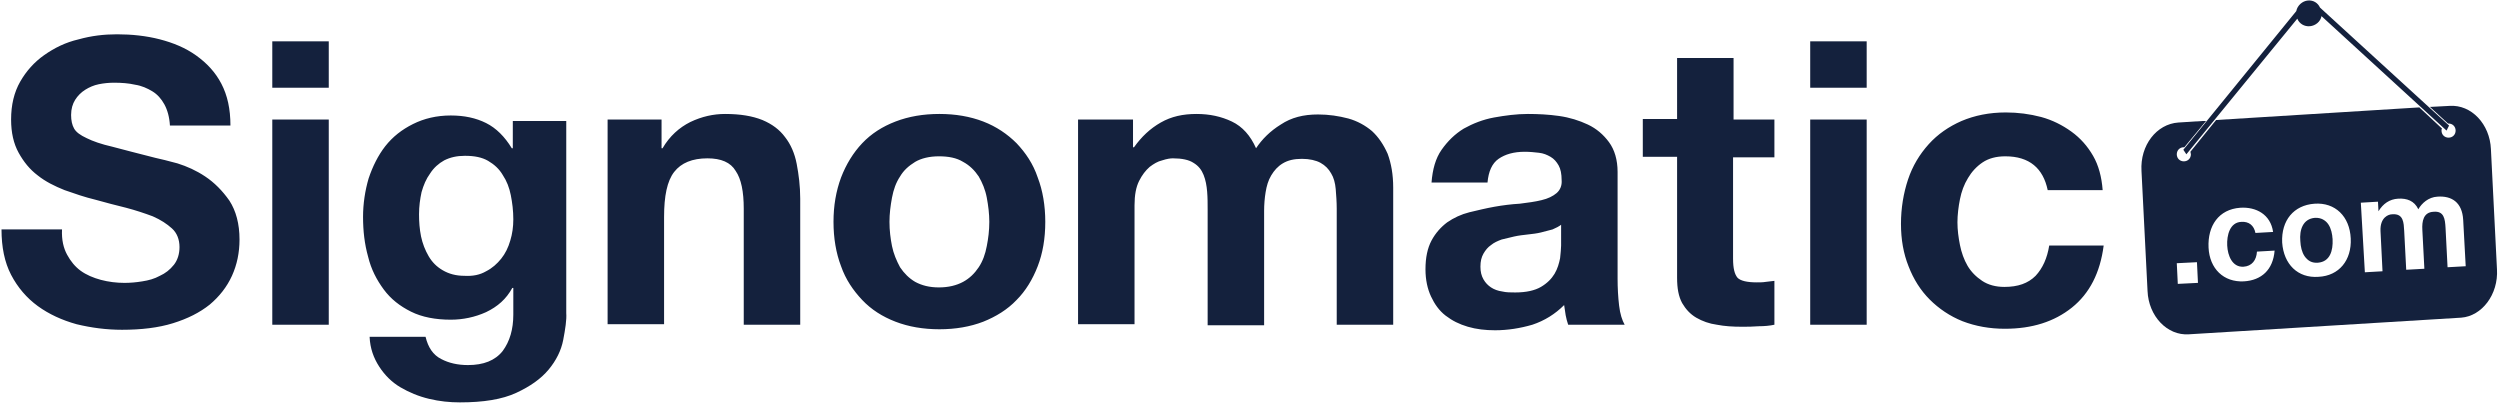 <svg version="1.1" id="Layer_1" xmlns="http://www.w3.org/2000/svg" x="0" y="0" viewBox="0 0 495.8 80" xml:space="preserve"><style>.st0{fill:#14213d}</style><path class="st0" d="M13.3 50.5c.7 1.3 1.6 2.4 2.7 3.2 1.1.8 2.5 1.4 4 1.8 1.5.4 3.1.6 4.7.6 1.1 0 2.3-.1 3.5-.3 1.3-.2 2.4-.5 3.5-1.1 1.1-.5 2-1.2 2.8-2.2.7-.9 1.1-2.1 1.1-3.5 0-1.5-.5-2.8-1.5-3.7-1-.9-2.2-1.7-3.8-2.4-1.6-.6-3.4-1.2-5.3-1.7-2-.5-4-1-6.1-1.6-2.1-.5-4.1-1.2-6.1-1.9-2-.8-3.8-1.7-5.3-2.9-1.6-1.2-2.8-2.7-3.8-4.5-1-1.8-1.5-4-1.5-6.6 0-2.9.6-5.4 1.8-7.5 1.2-2.1 2.8-3.9 4.8-5.3s4.2-2.5 6.8-3.1c2.5-.7 5-1 7.6-1 2.9 0 5.8.3 8.5 1s5.1 1.7 7.2 3.2c2.1 1.5 3.8 3.3 5 5.6 1.2 2.3 1.8 5 1.8 8.3h-12c-.1-1.7-.5-3.1-1.1-4.2-.6-1.1-1.4-2-2.4-2.6-1-.6-2.1-1.1-3.4-1.3-1.3-.3-2.7-.4-4.2-.4-1 0-2 .1-3 .3-1 .2-1.9.6-2.7 1.1-.8.5-1.5 1.2-2 2s-.8 1.8-.8 3c0 1.1.2 2 .6 2.7.4.7 1.2 1.3 2.5 1.9 1.2.6 2.9 1.2 5.1 1.7 2.2.6 5 1.3 8.5 2.2 1 .2 2.5.6 4.4 1.1 1.9.6 3.7 1.4 5.5 2.6 1.8 1.2 3.4 2.8 4.8 4.8 1.3 2 2 4.6 2 7.7 0 2.6-.5 5-1.5 7.2s-2.5 4.1-4.4 5.7c-2 1.6-4.4 2.8-7.3 3.7-2.9.9-6.3 1.3-10.1 1.3-3.1 0-6.1-.4-9-1.1-2.9-.8-5.5-2-7.7-3.6s-4-3.7-5.3-6.2C.9 52 .3 49 .3 45.5h12c-.1 2.1.3 3.7 1 5zM54 17.4V8.2h11.2v9.2H54zm11.2 6.3v40.7H54V23.7h11.2zm46.5 43.7c-.4 2.1-1.4 4.1-2.9 5.9-1.5 1.8-3.6 3.3-6.4 4.6-2.8 1.3-6.5 1.9-11.2 1.9-2 0-4-.2-6.1-.7-2.1-.5-4-1.3-5.7-2.3-1.7-1-3.1-2.4-4.2-4.1-1.1-1.7-1.8-3.6-1.9-5.9h11.1c.5 2.1 1.5 3.6 3.1 4.4 1.5.8 3.3 1.2 5.3 1.2 3.1 0 5.4-.9 6.9-2.8 1.4-1.9 2.1-4.3 2.1-7.2v-5.3h-.2c-1.2 2.2-2.9 3.7-5.2 4.8-2.2 1-4.6 1.5-7 1.5-3 0-5.7-.5-7.9-1.6s-4-2.5-5.4-4.4c-1.4-1.9-2.5-4-3.1-6.5-.7-2.5-1-5.1-1-7.9 0-2.6.4-5.2 1.1-7.6.8-2.4 1.9-4.6 3.3-6.4 1.5-1.9 3.3-3.3 5.5-4.4 2.2-1.1 4.7-1.7 7.5-1.7 2.7 0 5 .5 7 1.5s3.7 2.7 5.1 5h.2V24h10.6v38.1c.1 1.3-.2 3.2-.6 5.3zM96.4 53.8c1.2-.6 2.2-1.5 3-2.5.8-1 1.4-2.2 1.8-3.6.4-1.3.6-2.7.6-4.2 0-1.7-.2-3.3-.5-4.8s-.8-2.8-1.6-4c-.7-1.2-1.7-2.1-2.9-2.8-1.2-.7-2.7-1-4.6-1-1.6 0-2.9.3-4.1.9-1.1.6-2.1 1.5-2.8 2.6-.8 1.1-1.3 2.3-1.7 3.7-.3 1.4-.5 2.8-.5 4.4 0 1.5.1 2.9.4 4.4.3 1.4.8 2.7 1.5 3.9.7 1.2 1.6 2.1 2.8 2.8 1.2.7 2.6 1.1 4.3 1.1 1.7.1 3.1-.2 4.3-.9zm34.8-30.1v5.7h.2c1.4-2.4 3.3-4.1 5.5-5.2 2.3-1.1 4.6-1.6 6.9-1.6 3 0 5.4.4 7.4 1.2 1.9.8 3.4 1.9 4.5 3.4 1.1 1.4 1.9 3.2 2.3 5.3.4 2.1.7 4.4.7 6.9v25h-11.2v-23c0-3.4-.5-5.9-1.6-7.5-1-1.7-2.9-2.5-5.6-2.5-3 0-5.2.9-6.6 2.7-1.4 1.8-2 4.8-2 8.9v21.3h-11.2V23.7h10.7zm35.6 11.5c1-2.6 2.4-4.9 4.2-6.8 1.8-1.9 4-3.3 6.6-4.3 2.6-1 5.5-1.5 8.7-1.5 3.2 0 6.1.5 8.7 1.5 2.6 1 4.8 2.5 6.6 4.3 1.8 1.9 3.3 4.1 4.2 6.8 1 2.6 1.5 5.6 1.5 8.8 0 3.3-.5 6.2-1.5 8.8-1 2.6-2.4 4.9-4.2 6.7-1.8 1.9-4.1 3.3-6.6 4.3-2.6 1-5.5 1.5-8.7 1.5-3.2 0-6.1-.5-8.7-1.5-2.6-1-4.8-2.4-6.6-4.3-1.8-1.9-3.3-4.1-4.2-6.7-1-2.6-1.5-5.6-1.5-8.8 0-3.2.5-6.1 1.5-8.8zm10.1 13.6c.3 1.5.9 2.9 1.6 4.2.8 1.2 1.8 2.2 3 2.9 1.3.7 2.8 1.1 4.7 1.1 1.9 0 3.5-.4 4.8-1.1 1.3-.7 2.3-1.7 3.1-2.9.8-1.2 1.3-2.6 1.6-4.2.3-1.5.5-3.1.5-4.8 0-1.6-.2-3.2-.5-4.8-.3-1.6-.9-3-1.6-4.2-.8-1.2-1.8-2.2-3.1-2.9-1.3-.8-2.9-1.1-4.8-1.1s-3.5.4-4.7 1.1c-1.3.8-2.3 1.7-3 2.9-.8 1.2-1.3 2.6-1.6 4.2-.3 1.6-.5 3.2-.5 4.8 0 1.7.2 3.3.5 4.8zm47.8-25.1v5.5h.2c1.5-2.1 3.2-3.7 5.3-4.9 2.1-1.2 4.4-1.7 7.1-1.7 2.6 0 4.9.5 7 1.5 2.1 1 3.7 2.8 4.8 5.3 1.2-1.8 2.8-3.4 4.9-4.7 2.1-1.4 4.5-2 7.4-2 2.1 0 4.1.3 6 .8 1.8.5 3.4 1.4 4.7 2.5 1.3 1.2 2.3 2.7 3.1 4.5.7 1.9 1.1 4.1 1.1 6.7v27.2h-11.2v-23c0-1.4-.1-2.6-.2-3.9-.1-1.2-.4-2.3-.9-3.1-.5-.9-1.2-1.6-2.1-2.1-.9-.5-2.2-.8-3.7-.8-1.6 0-2.8.3-3.8.9-1 .6-1.7 1.4-2.3 2.4-.6 1-.9 2.1-1.1 3.3-.2 1.2-.3 2.5-.3 3.7v22.7h-11.2V41.6c0-1.2 0-2.4-.1-3.6-.1-1.2-.3-2.3-.7-3.3-.4-1-1-1.8-2-2.4-.9-.6-2.3-.9-4.1-.9-.5 0-1.2.1-2.1.4-.9.2-1.7.7-2.5 1.3-.8.7-1.5 1.6-2.1 2.8-.6 1.2-.9 2.8-.9 4.8v23.6h-11.2V23.7h10.9zm59.2 12.5c.2-2.6.8-4.8 2-6.5 1.2-1.7 2.6-3.1 4.4-4.2 1.8-1 3.8-1.8 6-2.2 2.2-.4 4.5-.7 6.7-.7 2 0 4.1.1 6.2.4 2.1.3 4 .9 5.7 1.7 1.7.8 3.1 2 4.2 3.5s1.7 3.5 1.7 5.9v21.2c0 1.8.1 3.6.3 5.3.2 1.7.6 2.9 1.1 3.8H311c-.2-.6-.4-1.3-.5-1.9-.1-.7-.2-1.3-.3-2-1.8 1.8-3.9 3.1-6.3 3.9-2.4.7-4.9 1.1-7.4 1.1-1.9 0-3.7-.2-5.4-.7-1.7-.5-3.1-1.2-4.4-2.2-1.3-1-2.2-2.3-2.9-3.8-.7-1.5-1.1-3.3-1.1-5.4 0-2.3.4-4.2 1.2-5.7.8-1.5 1.9-2.7 3.1-3.6 1.3-.9 2.8-1.6 4.4-2 1.7-.4 3.3-.8 5-1.1 1.7-.3 3.3-.5 5-.6 1.6-.2 3.1-.4 4.3-.7 1.3-.3 2.3-.8 3-1.4.7-.6 1.1-1.5 1-2.6 0-1.2-.2-2.2-.6-2.9-.4-.7-.9-1.3-1.6-1.7-.7-.4-1.4-.7-2.3-.8-.9-.1-1.8-.2-2.8-.2-2.2 0-3.9.5-5.2 1.4-1.3.9-2 2.5-2.2 4.7h-11.1zm25.8 8.3c-.5.4-1.1.7-1.8 1-.7.2-1.5.4-2.3.6-.8.2-1.7.3-2.6.4-.9.1-1.8.2-2.7.4-.8.2-1.7.4-2.5.6-.8.3-1.5.6-2.1 1.1-.6.4-1.1 1-1.5 1.7-.4.7-.6 1.5-.6 2.6 0 1 .2 1.8.6 2.5.4.7.9 1.2 1.5 1.6.6.4 1.4.7 2.2.8.8.2 1.7.2 2.6.2 2.2 0 3.9-.4 5.1-1.1 1.2-.7 2.1-1.6 2.7-2.6.6-1 .9-2.1 1.1-3.1.1-1 .2-1.9.2-2.5v-4.2zm42.2-20.8v7.5h-8.2v20.1c0 1.9.3 3.1.9 3.8.6.6 1.9.9 3.8.9.6 0 1.2 0 1.8-.1.6-.1 1.1-.1 1.7-.2v8.7c-.9.2-2 .3-3.1.3-1.2.1-2.3.1-3.4.1-1.7 0-3.4-.1-4.9-.4-1.5-.2-2.9-.7-4.1-1.4-1.2-.7-2.1-1.7-2.8-2.9-.7-1.3-1-2.9-1-5v-24h-6.8v-7.5h6.8V11.5h11.2v12.2h8.1zm7.1-6.3V8.2h11.2v9.2H359zm11.2 6.3v40.7H359V23.7h11.2zm27.5 7.3c-1.8 0-3.3.4-4.5 1.2-1.2.8-2.2 1.9-2.9 3.1-.8 1.3-1.3 2.7-1.6 4.2-.3 1.5-.5 3.1-.5 4.6 0 1.5.2 3 .5 4.5s.8 2.9 1.5 4.1c.7 1.2 1.7 2.2 2.9 3 1.2.8 2.7 1.2 4.4 1.2 2.7 0 4.7-.7 6.2-2.2 1.4-1.5 2.3-3.5 2.7-6h10.8c-.7 5.4-2.8 9.5-6.3 12.3-3.5 2.8-7.9 4.2-13.3 4.2-3 0-5.8-.5-8.4-1.5-2.5-1-4.7-2.5-6.5-4.3-1.8-1.8-3.2-4-4.2-6.6-1-2.5-1.5-5.3-1.5-8.4 0-3.1.5-6.1 1.4-8.8.9-2.7 2.3-5 4.1-7 1.8-2 4-3.5 6.5-4.6 2.6-1.1 5.5-1.7 8.8-1.7 2.4 0 4.7.3 7 .9 2.2.6 4.2 1.6 6 2.9 1.8 1.3 3.2 2.9 4.3 4.8 1.1 1.9 1.7 4.2 1.9 6.8h-10.9c-.9-4.3-3.6-6.7-8.4-6.7zm88-6.1-.5 1-24.8-22.7c-.2 1.1-1.2 1.9-2.3 2-1.1.1-2.1-.5-2.5-1.5l-22 26.9-.6-.9 22.4-27.5c.2-1.1 1.2-2 2.3-2.1 1.1-.1 2 .5 2.4 1.4l25.6 23.4z"/><path class="st0" d="M462.6 47.5c-.1-2.2-1-4.4-3.4-4.2-2.4.2-3.1 2.4-2.9 4.6.1 2.2 1 4.4 3.4 4.2 2.4-.2 3-2.4 2.9-4.6zm0 0c-.1-2.2-1-4.4-3.4-4.2-2.4.2-3.1 2.4-2.9 4.6.1 2.2 1 4.4 3.4 4.2 2.4-.2 3-2.4 2.9-4.6zm32.6 5.9L494 29.6c-.2-5-3.9-8.9-8.2-8.6l-3.8.2h-.1l3.6 3.3h.1c.8 0 1.4.6 1.4 1.4 0 .8-.6 1.4-1.4 1.4-.8 0-1.4-.6-1.4-1.4 0-.1 0-.3.1-.4l-4.5-4.2-40.3 2.5-5.1 6.3c0 .1.1.3.1.5 0 .8-.6 1.4-1.4 1.4-.8 0-1.4-.6-1.4-1.4 0-.8.6-1.4 1.4-1.4h.1l4.3-5.2h-.8l-4.7.3c-4.3.3-7.6 4.5-7.3 9.6l1.2 23.8c.2 5 3.9 8.9 8.2 8.6l54-3.3c4.1-.3 7.4-4.6 7.1-9.6zm-63.3 2.9-.2-4.1 4-.2.2 4.1-4 .2zm13.1-.5c-4 .2-6.8-2.5-7-6.7-.2-4.3 2-7.6 6.3-7.9 3.1-.2 6 1.3 6.5 4.8l-3.5.2c-.3-1.5-1.3-2.3-2.8-2.2-2.3.1-2.9 2.7-2.8 4.7.1 2 1 4.3 3.2 4.2 1.7-.1 2.6-1.3 2.7-3l3.5-.2c-.3 3.8-2.6 5.9-6.1 6.1zm14.8-.9c-4.1.3-6.9-2.5-7.2-6.8-.2-4.4 2.3-7.4 6.4-7.7 4.1-.3 7 2.5 7.2 6.9.2 4.3-2.3 7.4-6.4 7.6zm25.6-1.9-.4-7.8c-.1-1.8-.3-3.4-2.4-3.2-2 .1-2.3 1.9-2.2 3.6l.4 7.7-3.6.2-.4-7.7c-.1-1.6-.1-3.5-2.4-3.3-.7 0-2.4.6-2.3 3.3l.4 8-3.5.2-.8-13.8 3.4-.2.1 1.9c.9-1.5 2.2-2.4 3.9-2.5 1.7-.1 3.2.4 4 2.1.7-1.2 2-2.4 3.8-2.5 2.8-.2 4.9 1.1 5.1 4.6l.5 9.2-3.6.2zm-26.3-9.8c-2.4.2-3.1 2.4-2.9 4.6.1 2.2 1 4.4 3.4 4.2 2.5-.2 3.1-2.4 3-4.6-.2-2.1-1-4.3-3.5-4.2z"/></svg>